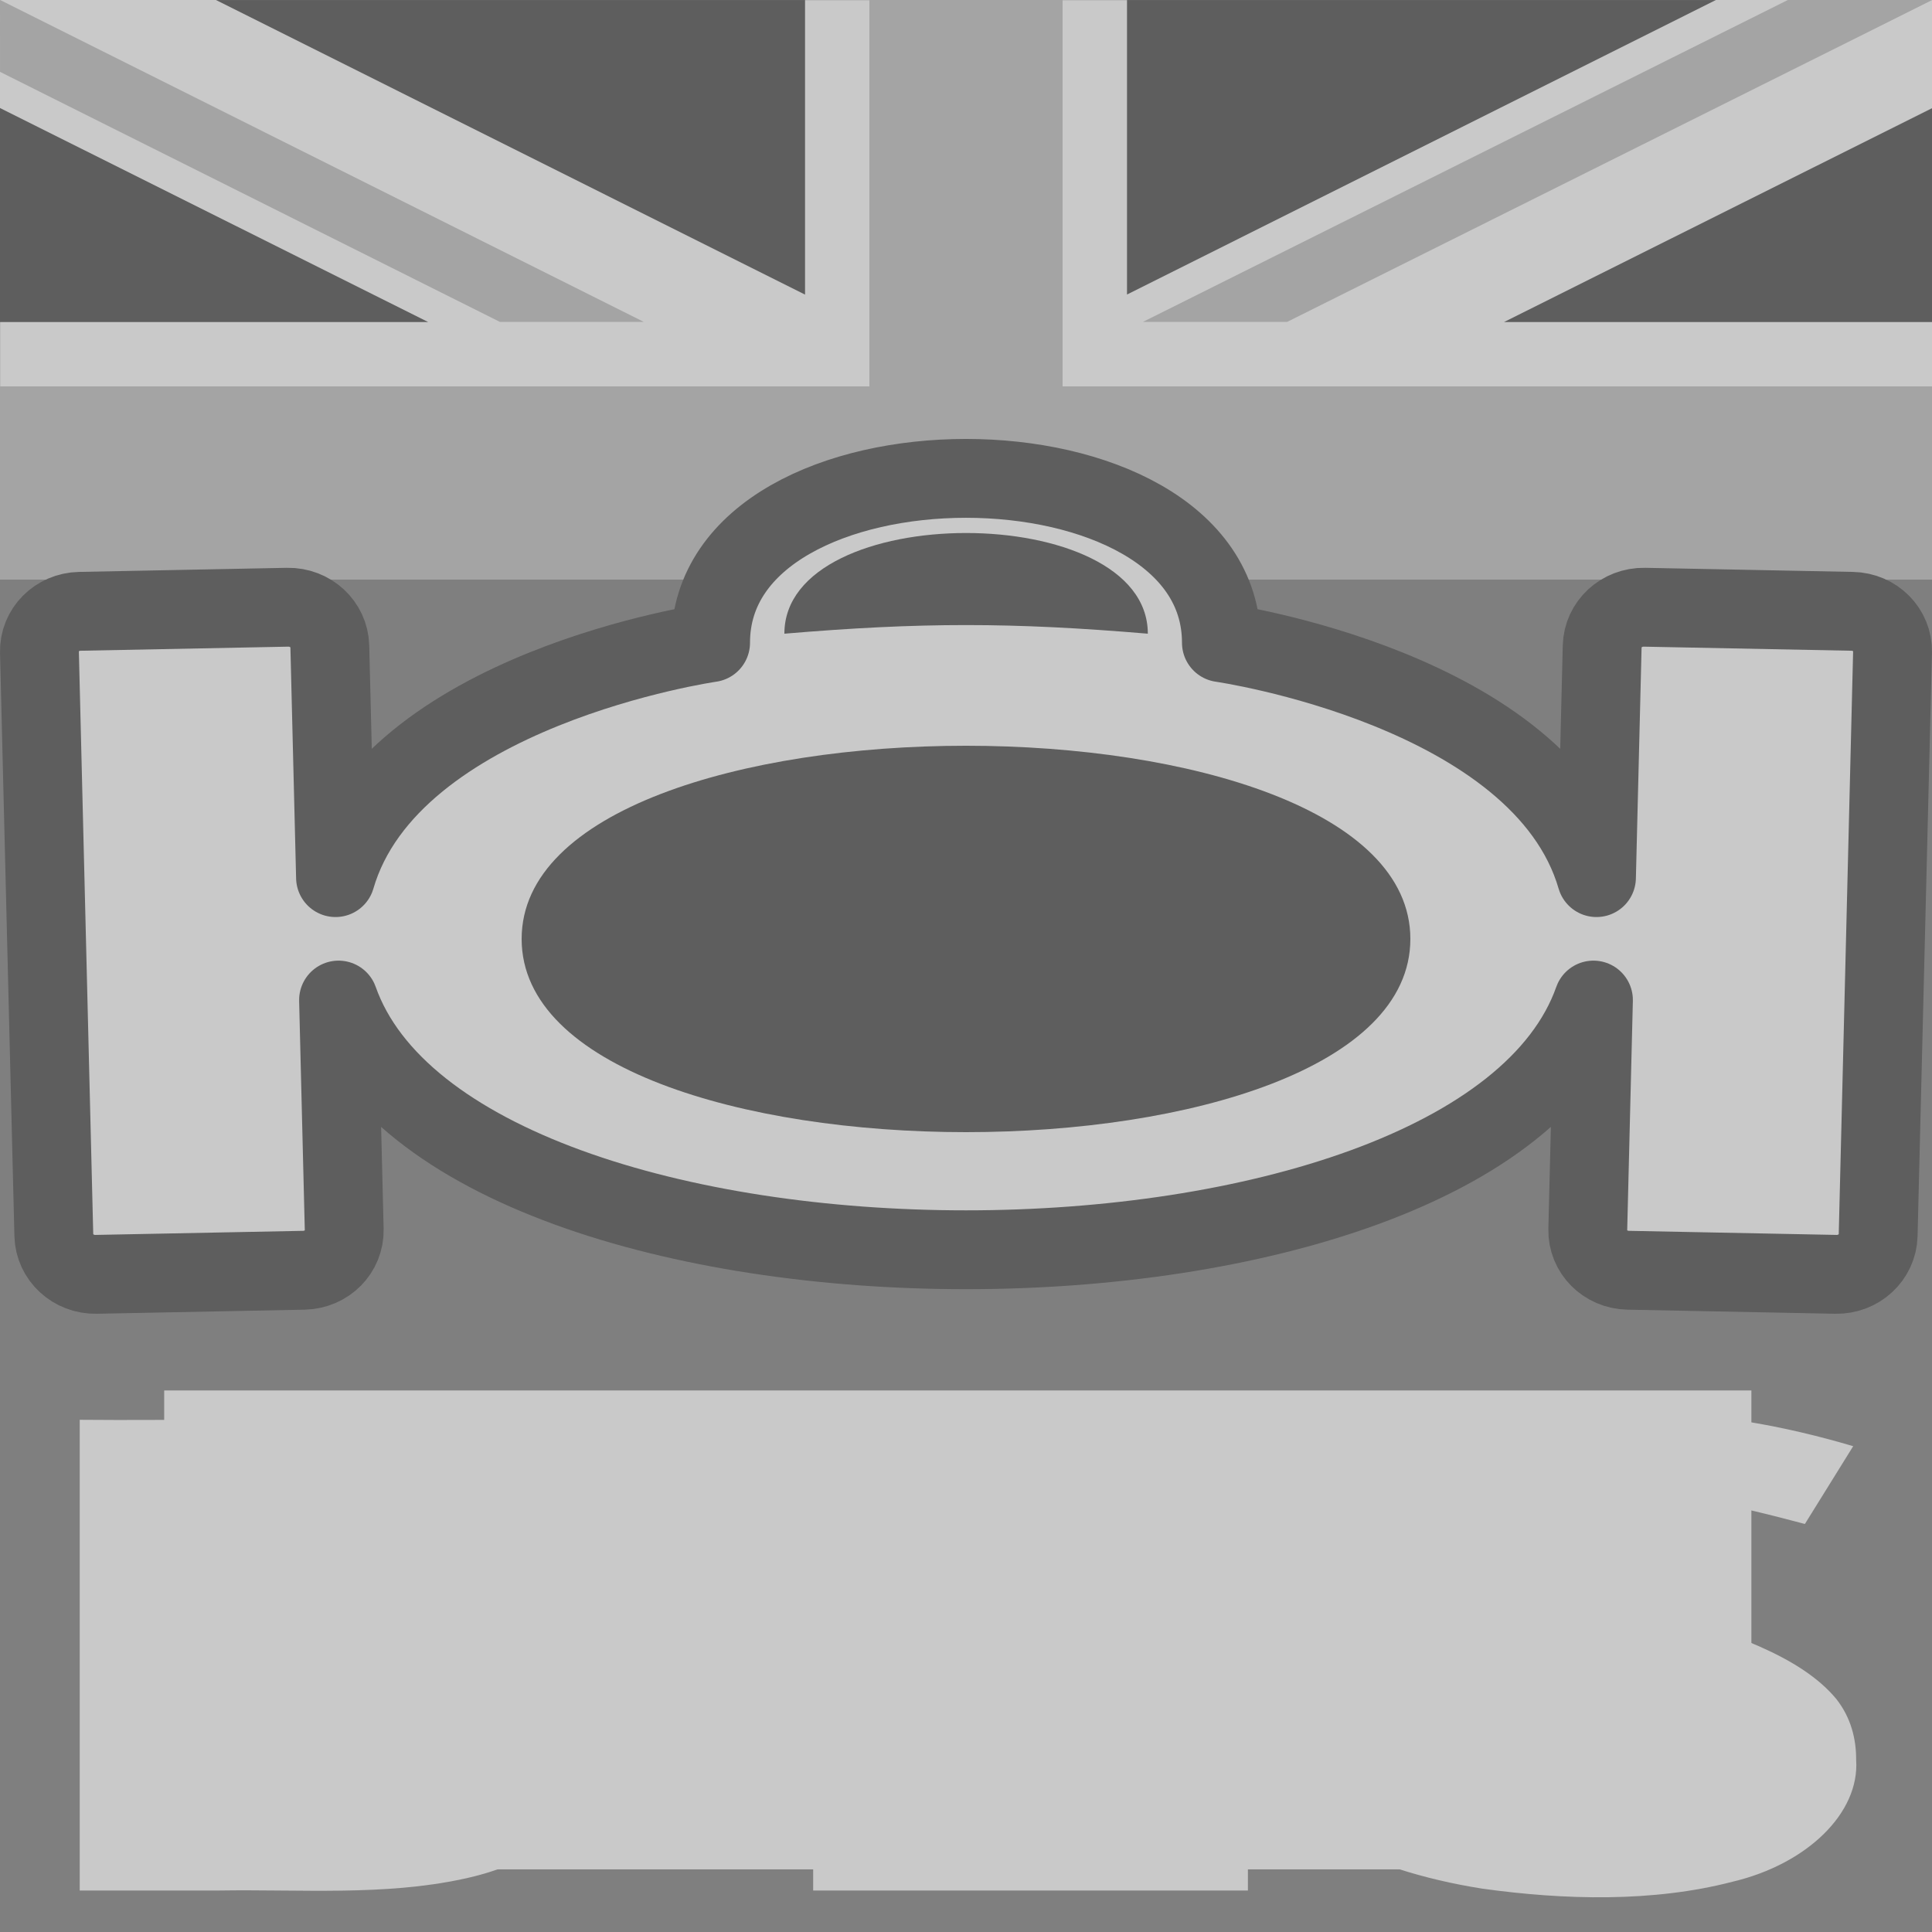 <?xml version="1.0" encoding="UTF-8" standalone="no"?>
<svg
   xmlns:dc="http://purl.org/dc/elements/1.1/"
   xmlns:cc="http://creativecommons.org/ns#"
   xmlns:rdf="http://www.w3.org/1999/02/22-rdf-syntax-ns#"
   xmlns:svg="http://www.w3.org/2000/svg"
   xmlns="http://www.w3.org/2000/svg"
   id="svg8"
   version="1.1"
   viewBox="0 0 132.292 132.292"
   height="500"
   width="500">
  <defs
     id="defs2" />
  <g
     style="display:inline"
     id="layer3">
    <g
       style="display:inline"
       id="layer7">
      <g
         transform="scale(0.265)"
         style="display:inline;opacity:1;fill:#7f7f7f;fill-opacity:1"
         id="layer4-3">
        <rect
           ry="0"
           y="7.1054274e-15"
           x="0"
           height="500"
           width="500"
           id="rect908-5"
           style="opacity:1;fill:#7f7f7f;fill-opacity:1;fill-rule:nonzero;stroke:none;stroke-width:16.632;stroke-linecap:round;stroke-linejoin:round;stroke-miterlimit:4;stroke-dasharray:none;stroke-dashoffset:0;stroke-opacity:1;paint-order:markers stroke fill" />
      </g>
    </g>
    <g
       style="display:inline"
       id="layer10">
      <g
         id="layer12">
        <rect
           style="display:inline;opacity:1;fill:#5e5e5e;fill-opacity:1;fill-rule:nonzero;stroke:none;stroke-width:6.739;stroke-linecap:round;stroke-linejoin:round;stroke-miterlimit:4;stroke-dasharray:none;stroke-dashoffset:0;stroke-opacity:1;paint-order:markers stroke fill"
           id="rect984-9-2"
           width="132.292"
           height="33.067"
           x="0"
           y="0.006" />
      </g>
      <g
         id="layer13">
        <path
           style="display:inline;fill:#c9c9c9;fill-opacity:1;stroke:none;stroke-width:0.22px;stroke-linecap:butt;stroke-linejoin:miter;stroke-opacity:1"
           d="M 14.778,-0.005 0,9.485e-4 v 7.396 l 29.32,14.655 0.006,5.29e-4 H 0.006 V 39.687 H 132.292 V 22.052 h -29.322 l 0.017,-5.29e-4 29.305,-14.642 v -7.414 h -14.787 L 77.171,20.167 V 0.007 H 55.125 V 20.185 l -0.007,-0.015 z"
           id="path1177-2" />
      </g>
      <g
         id="layer14">
        <path
           style="display:inline;opacity:1;fill:#a4a4a4;fill-opacity:1;fill-rule:nonzero;stroke:none;stroke-width:1.266;stroke-linecap:round;stroke-linejoin:round;stroke-miterlimit:4;stroke-dasharray:none;stroke-dashoffset:0;stroke-opacity:1;paint-order:markers stroke fill"
           d="M 59.531,-4.999999e-7 V 26.458 H 0 V 39.687 H 59.531 V 66.146 H 72.76 V 39.687 h 59.531 V 26.458 H 72.76 V -4.999999e-7 Z"
           id="rect1114-3-7" />
        <path
           style="display:inline;fill:#a4a4a4;fill-opacity:1;stroke:none;stroke-width:0.22px;stroke-linecap:butt;stroke-linejoin:miter;stroke-opacity:1"
           d="M 88.139,22.04 128.856,1.725 132.295,0.005 v -0.015 h -9.854 L 78.264,22.04 Z"
           id="path967-7-3-2-3-6-6-8" />
      </g>
      <path
         style="display:inline;fill:#a4a4a4;fill-opacity:1;stroke:none;stroke-width:0.22px;stroke-linecap:butt;stroke-linejoin:miter;stroke-opacity:1"
         d="M 0,-0.005 0.002,4.92 34.228,22.04 h 9.855 z"
         id="path1277-2-1-9" />
    </g>
    <g
       style="display:inline"
       id="layer8">
      <g
         style="display:inline;opacity:1;fill:#c9c9c9;fill-opacity:1"
         id="layer6-6"
         transform="matrix(0.265,0,0,0.265,-1.1228348e-4,5.5183312e-5)">
        <flowRoot
           style="font-style:normal;font-weight:normal;font-size:96px;line-height:1.25;font-family:sans-serif;letter-spacing:0px;word-spacing:0px;fill:#c9c9c9;fill-opacity:1;stroke:none"
           id="flowRoot1247-0"
           xml:space="preserve"><flowRegion
             style="font-size:96px;fill:#c9c9c9;fill-opacity:1"
             id="flowRegion1249-6"><rect
               style="font-size:96px;fill:#c9c9c9;fill-opacity:1"
               y="359.286"
               x="42.426"
               height="123.744"
               width="410.122"
               id="rect1251-2" /></flowRegion><flowPara
             id="flowPara1253-6" /></flowRoot>        <g
           id="flowRoot1255-1"
           style="font-style:normal;font-variant:normal;font-weight:normal;font-stretch:normal;font-size:96px;line-height:1.25;font-family:'Noto Sans';-inkscape-font-specification:'Noto Sans';text-align:center;letter-spacing:10px;word-spacing:0px;text-anchor:middle;fill:#c9c9c9;fill-opacity:1;stroke:none"
           transform="matrix(2.388,0,0,1.597,-348.104,-223.343)"
           aria-label="BLS">
          <path
             id="path1295-8"
             d="m 154.398,369.573 c 10.816,0.162 21.66,-0.391 32.454,0.431 6.686,0.72 14.163,2.145 18.702,7.567 4.22,5.716 4.239,13.768 1.545,20.133 -1.851,3.899 -5.55,7.092 -9.928,7.603 2.545,1.867 6.131,1.79 8.385,4.239 5.397,4.692 5.986,12.671 4.781,19.276 -1.507,7.277 -7.516,12.861 -14.453,15.039 -8.528,2.756 -17.584,1.664 -26.394,1.873 -5.03,0 -10.061,0 -15.091,0 0,-25.387 0,-50.773 0,-76.16 z m 16.107,30.187 c 5.798,-0.227 11.821,0.697 17.419,-1.18 5.537,-2.381 6.209,-11.482 0.663,-14.231 -5.737,-2.297 -12.058,-1.338 -18.082,-1.549 0,5.653 0,11.307 0,16.96 z m 0,12.8 c 0,6.613 0,13.227 0,19.84 5.852,-0.224 11.868,0.622 17.591,-0.903 6.653,-2.247 8.14,-12.231 2.731,-16.531 -3.956,-2.764 -9.127,-2.363 -13.728,-2.412 -2.199,0.07 -4.396,0.006 -6.594,0.006 z"
             style="font-style:normal;font-variant:normal;font-weight:bold;font-stretch:normal;font-size:106.667px;font-family:'Noto Sans';-inkscape-font-specification:'Noto Sans Bold';letter-spacing:7.683px;fill:#c9c9c9;fill-opacity:1" />
          <path
             id="path1297-7"
             d="m 233.761,445.733 c 0,-25.387 0,-50.773 0,-76.16 5.369,0 10.738,0 16.107,0 0,20.942 0,41.884 0,62.827 10.311,0 20.622,0 30.933,0 0,4.444 0,8.889 0,13.333 -15.68,0 -31.36,0 -47.04,0 z"
             style="font-style:normal;font-variant:normal;font-weight:bold;font-stretch:normal;font-size:106.667px;font-family:'Noto Sans';-inkscape-font-specification:'Noto Sans Bold';letter-spacing:7.683px;fill:#c9c9c9;fill-opacity:1" />
          <path
             id="path1299-9"
             d="m 346.617,424.613 c 0.388,8.564 -5.31,16.851 -13.372,19.698 -8.595,3.347 -18.197,2.972 -27.089,1.119 -3.149,-0.742 -6.226,-1.807 -9.139,-3.217 0,-5.013 0,-10.027 0,-15.04 8.423,3.563 17.418,7.46 26.776,6.02 3.705,-0.517 7.107,-3.551 7.053,-7.478 0.196,-3.824 -2.886,-6.548 -5.954,-8.225 -7.766,-4.759 -17.373,-7.198 -23.092,-14.762 -4.959,-6.819 -5.331,-16.703 -0.983,-23.905 4.471,-7.361 13.488,-10.141 21.659,-10.326 8.245,-0.243 16.337,2.037 23.822,5.344 -1.742,4.196 -3.484,8.391 -5.227,12.587 -7.131,-2.8 -14.99,-5.938 -22.716,-3.724 -4.693,1.605 -6.361,8.336 -2.794,11.859 2.813,2.766 6.641,4.12 10.033,6.02 7.045,3.449 14.878,6.972 18.868,14.145 1.597,3.026 2.168,6.494 2.156,9.887 z"
             style="font-style:normal;font-variant:normal;font-weight:bold;font-stretch:normal;font-size:106.667px;font-family:'Noto Sans';-inkscape-font-specification:'Noto Sans Bold';letter-spacing:7.683px;fill:#c9c9c9;fill-opacity:1" />
        </g>
      </g>
    </g>
    <g
       style="display:inline"
       id="layer9">
      <g
         id="layer15">
        <path
           style="display:inline;opacity:1;fill:#c9c9c9;fill-opacity:1;stroke:#5e5e5e;stroke-width:5.399;stroke-linecap:round;stroke-linejoin:round;stroke-miterlimit:4;stroke-dasharray:none;stroke-opacity:1;paint-order:markers stroke fill"
           d="m 66.146,32.756 c -8.745,0 -17.489,3.751 -17.489,11.252 0,0 -21.914,3.136 -25.682,16.086 L 22.584,44.258 C 22.547,42.743 21.254,41.549 19.685,41.58 L 5.465,41.86 c -1.569,0.031 -2.802,1.275 -2.764,2.79 l 0.985,39.931 c 0.037,1.515 1.331,2.709 2.9,2.678 l 14.22,-0.28 c 1.569,-0.031 2.802,-1.275 2.764,-2.79 L 23.182,68.478 c 8.065,22.798 77.863,22.798 85.928,0 l -0.388,15.711 c -0.037,1.515 1.195,2.759 2.764,2.79 l 14.22,0.28 c 1.569,0.031 2.862,-1.163 2.899,-2.678 l 0.985,-39.931 c 0.037,-1.515 -1.195,-2.759 -2.764,-2.79 L 112.607,41.58 c -1.569,-0.031 -2.862,1.163 -2.899,2.678 l -0.391,15.836 c -3.768,-12.951 -25.682,-16.086 -25.682,-16.086 0,-7.501 -8.745,-11.252 -17.489,-11.252 z"
           id="path954-8-2" />
      </g>
      <g
         id="layer16">
        <path
           style="display:inline;fill:#5e5e5e;fill-opacity:1;stroke:none;stroke-width:0.286px;stroke-linecap:butt;stroke-linejoin:miter;stroke-opacity:1"
           d="m 53.71,43.392 c 9.332,-0.788 15.554,-0.788 24.886,0 0,-9.193 -24.886,-9.193 -24.886,0 z"
           id="path966-9-7" />
      </g>
      <g
         id="layer17">
        <path
           style="display:inline;opacity:1;fill:#5e5e5e;fill-opacity:1;stroke:none;stroke-width:0.329px;stroke-linecap:butt;stroke-linejoin:miter;stroke-opacity:1"
           d="m 35.719,64.294 c 0,17.639 60.854,17.639 60.854,0 0,-17.639 -60.854,-17.639 -60.854,0 z"
           id="path956-7-3" />
      </g>
    </g>
  </g>
</svg>

